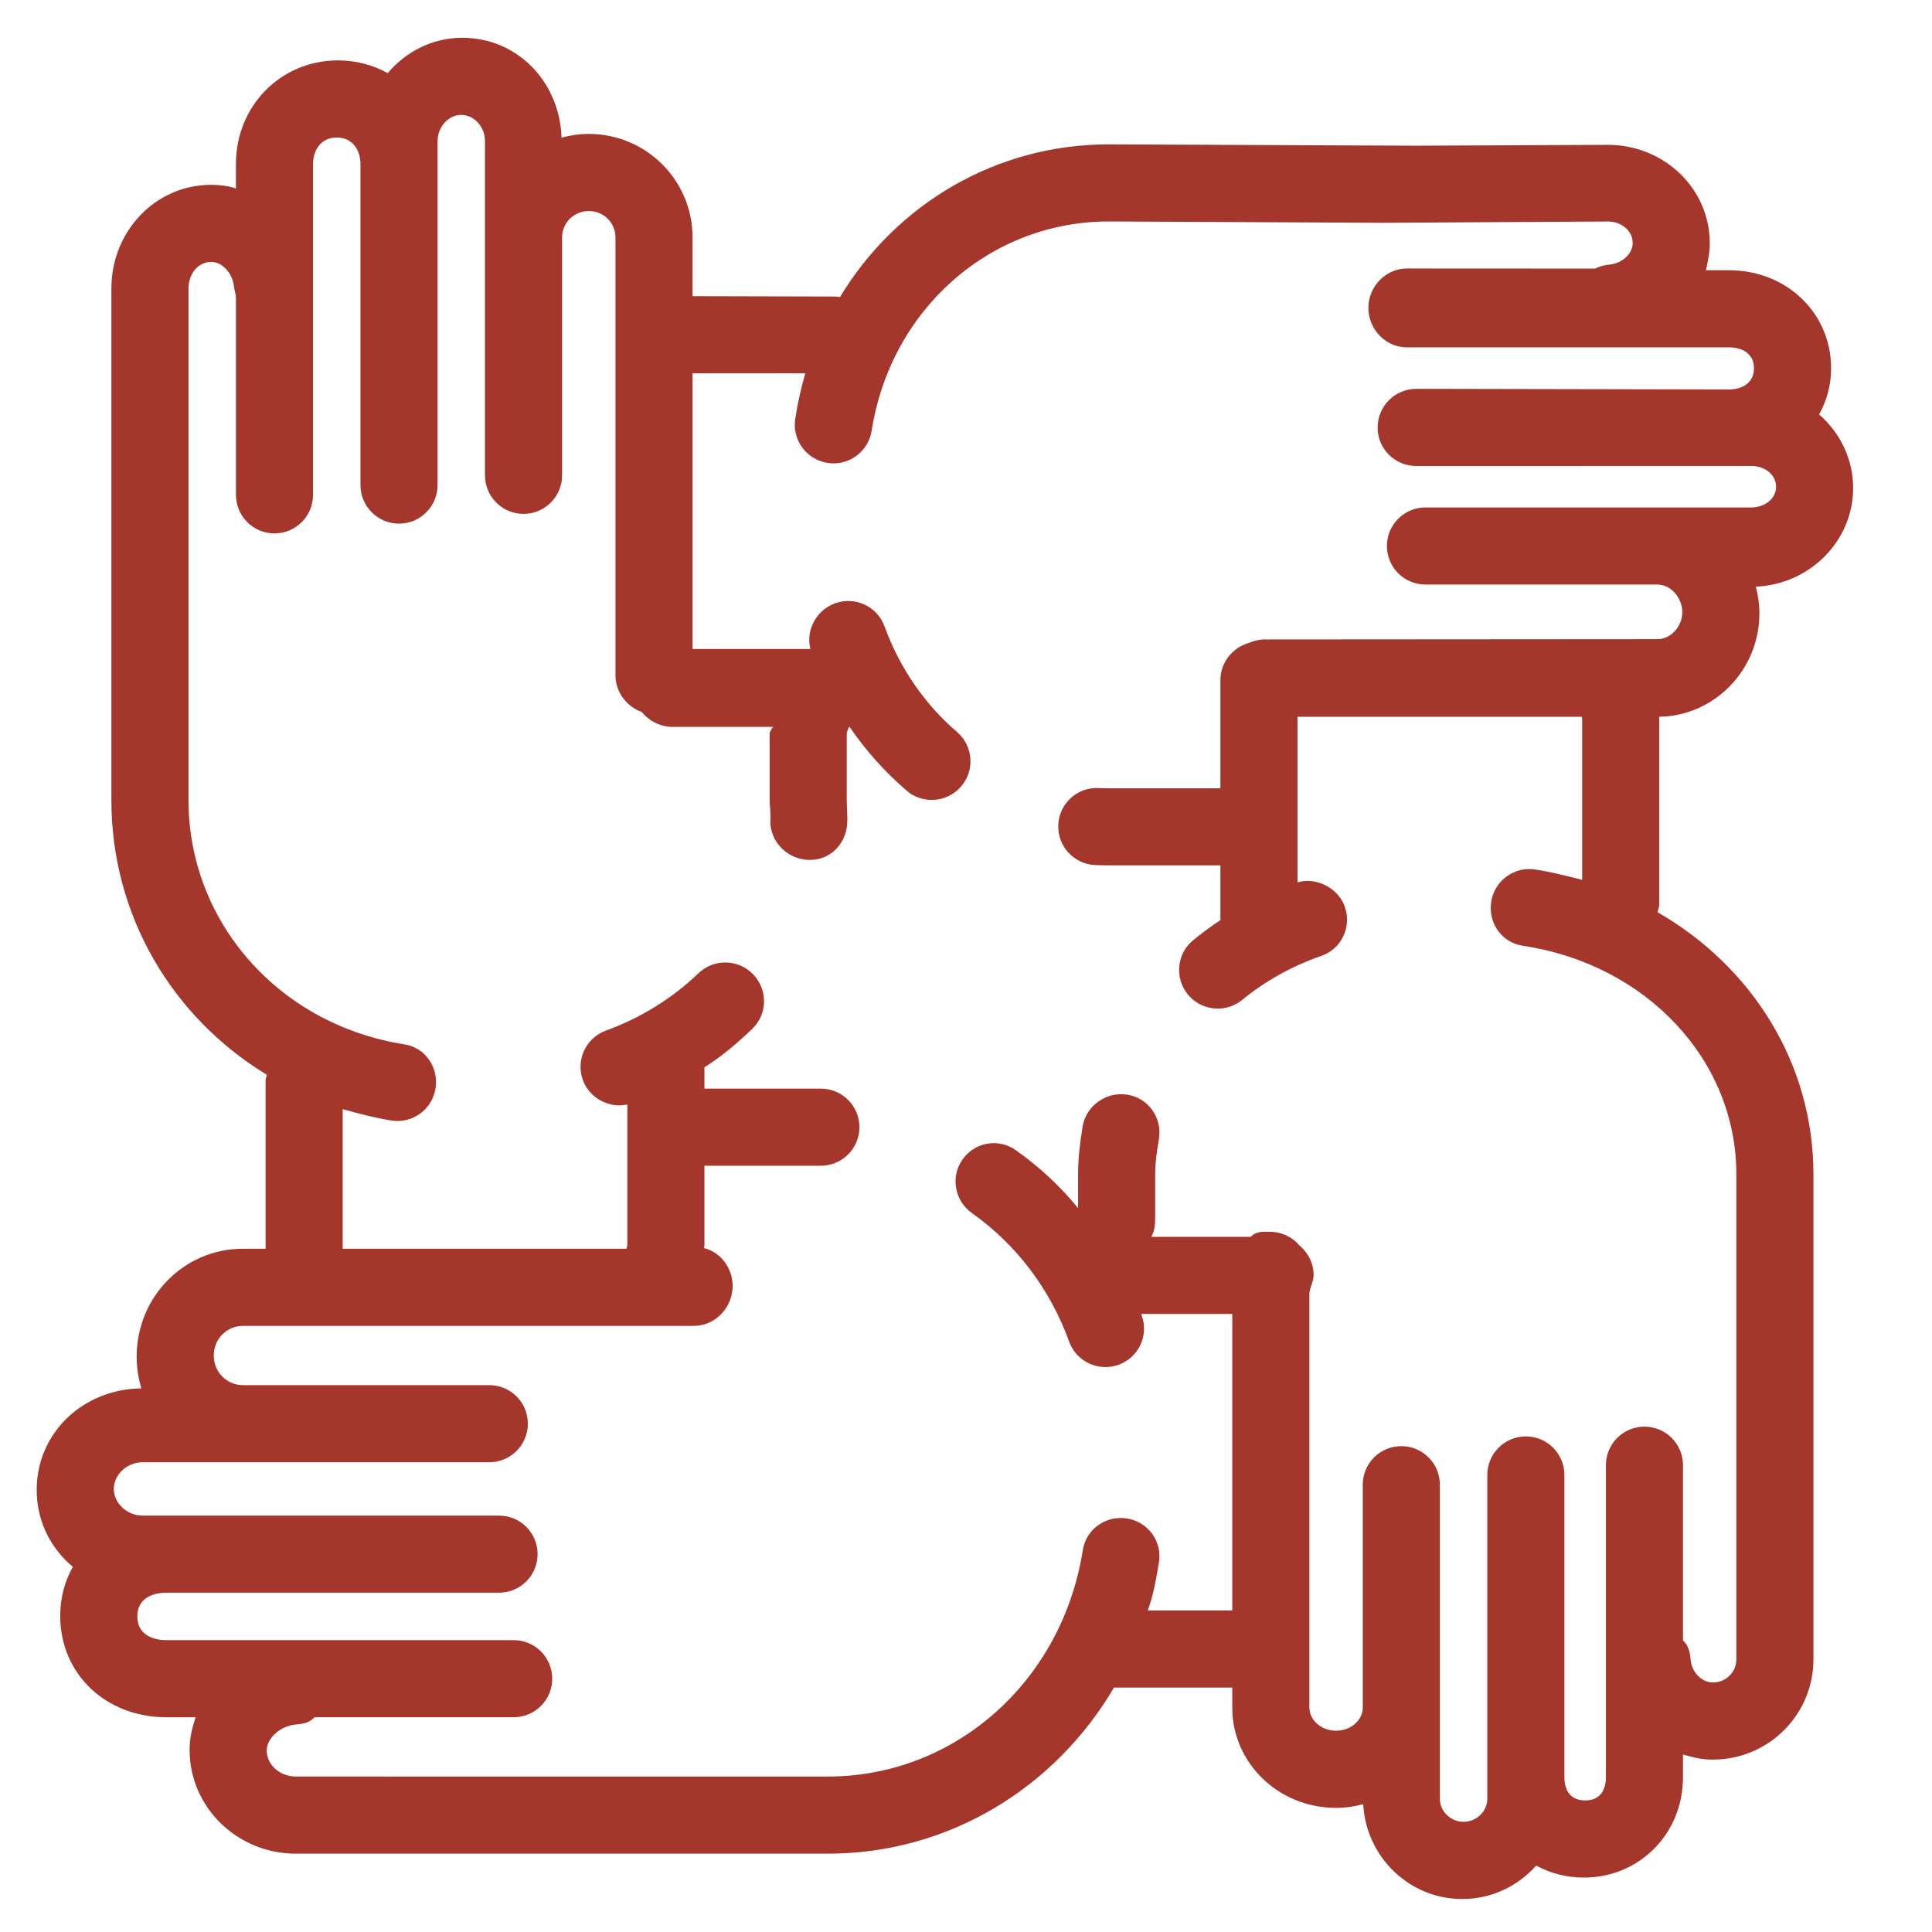 <?xml version="1.0" encoding="UTF-8"?>
<svg id="_ÎÓÈ_5" data-name="—ÎÓÈ_5" xmlns="http://www.w3.org/2000/svg" viewBox="0 0 1200 1200">
  <defs>
    <style>
      .cls-1 {
        fill: #a5362c;
      }
    </style>
  </defs>
  <path class="cls-1" d="M1151.02,303.1c0-18.14-8.2-34.42-21.13-45.67,4.76-8.66,7.44-18.04,7.44-28.72,0-34.45-27.82-60.86-63.34-60.86h-14.37c1.51-7.37,2.35-11.21,2.35-16.8,0-33.99-28.41-61.09-63.34-61.09l-118.99.54h-.02l-190.92-.84c-69.93,0-131.92,36.92-167,94.86-.83-.09-2-.34-2.85-.34l-88.68-.22v-36.44c0-35.47-28.75-64.34-64.5-64.34-5.91,0-11.44.86-16.89,2.33-1.13-34.97-27.7-62.05-61.61-62.05-18.49,0-35.01,8.53-46.35,21.96-9.08-5.04-19.63-7.91-30.9-7.91-35.51,0-63.38,28.26-63.38,64.34v15.27c-3.68-1.49-9.9-2.32-15.46-2.32-34.51,0-61.89,28.86-61.89,64.34v317.83c0,71.41,37.49,134.73,96.59,170.62-.14,1.05-.82,2.12-.82,3.21v104.82h-14.12c-36.36,0-65.95,29.67-65.95,67.09,0,6.96,1.03,13.3,2.93,19.63-36.53.46-65.03,27.87-65.03,63.08,0,19.35,8.64,36.26,22.45,47.78-5.02,9.03-7.83,19.13-7.83,30.49,0,36.09,28.35,62.93,65.94,62.93h18.13c-2.36,7.37-3.71,13.25-3.71,20.34,0,35.53,29.59,64.38,65.95,64.38h330.5c74.76,0,140.92-40.59,177.74-103.22.88.1,1.77.08,2.67.08h70.75v12.45c0,34.32,28.68,62.24,64.43,62.24,5.94,0,11.45-.83,16.92-2.27,1.74,32.76,28.57,58.89,61.52,58.89,18.26,0,34.58-8.06,45.91-20.77,8.78,4.76,18.7,7.45,29.56,7.45,34.65,0,61.6-27.34,61.6-62.24v-14.18c7.37,2.01,11.95,3.15,18.49,3.15,34.69,0,62.55-27.92,62.55-62.24v-301.31c0-68.27-37.62-128.74-96.83-162.79.32-1.55,1.06-3.15,1.06-4.8v-115.09c0-.5-.07-.98-.1-1.47,34.45-.56,62.31-29.14,62.31-64.26,0-5.74-.82-11.27-2.22-16.57,33.58-1.48,60.44-28.36,60.44-61.28ZM1087.69,315.19h-202.31c-13.22,0-23.94,10.72-23.94,23.94s10.72,23.94,23.94,23.94h144.08c8.37,0,15.44,8.25,15.44,17.15s-7.08,16.78-15.45,16.78l-243.85.17c-3.47,0-7.01.84-9.99,2.17-10.01,2.86-17.6,12.16-17.6,23.09v67.19h-69.58c-2.13-.01-4.11-.05-6.2-.15-13.24-.55-24.33,9.65-24.91,22.86-.58,13.21,9.68,24.39,22.89,24.98,2.79.12,5.37.18,8.2.18h69.6v33.35c0,.17.27.33.28.5-5.96,3.92-11.63,8.1-17.17,12.63-10.24,8.37-11.7,23.45-3.33,33.69,4.73,5.79,11.65,8.8,18.59,8.8,5.33,0,10.7-1.77,15.15-5.4,14.54-11.88,31.11-21.09,49.25-27.37,12.49-4.33,18.86-17.97,14.53-30.47-4.19-12.06-18.36-18.61-29.41-15.16v-102.83h176.6c-.03.48.21.95.21,1.43v99.81c-11.05-2.73-19.22-4.91-29.25-6.42-13.09-1.96-25.29,7.04-27.25,20.12-1.96,13.08,6.49,25.27,19.56,27.24,77.22,11.61,132.71,71.3,132.71,141.93v301.31c0,7.78-6.34,14.35-14.49,14.35-6.96,0-13.13-6.2-13.87-13.83-.45-4.64-1.1-8.83-4.79-12.27v-108.85c0-13.22-10.72-23.94-23.94-23.94s-23.94,10.72-23.94,23.94v193.86c0,6.63-2.62,14.36-12.88,14.36s-12.9-7.73-12.9-14.36v-187.8c0-13.22-10.72-23.94-23.94-23.94s-23.94,10.72-23.94,23.94v201.12c0,8.05-6.94,14.35-14.74,14.35s-14.73-6.31-14.73-14.35v-195.07c0-13.22-10.72-23.94-23.94-23.94s-23.94,10.72-23.94,23.94v138.46c0,7.78-7.39,14.35-16.58,14.35s-16.58-6.57-16.58-14.35v-257.04c0-3.45,2.63-7.42,2.63-11.65,0-7.39-3.55-14-8.82-18.39-4.4-5.24-11.08-8.46-18.46-8.46-4.23,0-8.3-.53-11.74,3.15h-61.8c2.2-3.68,2.41-8.1,2.41-12.65v-26.25c0-7.35,1.14-14.71,2.32-21.88,2.15-13.05-6.41-25.37-19.46-27.51-13.04-2.17-25.77,6.68-27.92,19.73-1.61,9.74-2.83,19.72-2.83,29.67v21.04c-11.05-13.55-24.04-25.64-38.65-35.97-10.8-7.63-25.47-5.07-33.1,5.73-7.63,10.79-4.94,25.74,5.86,33.37,27.58,19.49,48.48,47.09,60.35,79.8,3.53,9.74,12.76,15.79,22.54,15.79,2.71,0,5.49-.46,8.18-1.44,12.43-4.51,18.86-18.12,14.35-30.55-.13-.37-.27-.98-.41-.98h56.66v184.17h-52.54c2.98-7.37,5.35-19.55,7-30.02,2.05-13.06-6.87-25.09-19.93-27.14-13.05-2.04-25.32,6.61-27.37,19.67-12.85,81.64-79.42,140.63-158.31,140.63H183.72c-9.79,0-18.06-7.2-18.06-16.17,0-7.63,8.4-15.25,17.97-16.14,4.38-.41,8.37-.85,11.7-4.53h123.73c13.22,0,23.94-10.72,23.94-23.94s-10.72-23.94-23.94-23.94H103.35c-8.33,0-18.06-3.35-18.06-14.73s9.73-14.74,18.06-14.74h206.62c13.22,0,23.94-10.72,23.94-23.94s-10.72-23.94-23.94-23.94H88.74c-10.13,0-18.06-7.92-18.06-16.57s7.93-16.58,18.06-16.58h215.18c13.22,0,23.94-10.72,23.94-23.94s-10.72-23.94-23.94-23.94h-153.08c-9.62,0-18.06-7.77-18.06-18.41s8.44-18.42,18.06-18.42h280.28c13.22,0,23.94-11.5,23.94-24.72,0-11.25-7.45-21.05-17.9-23.62.01-.33.37-1.05.37-1.39v-49.73h72.33c13.22,0,23.94-10.72,23.94-23.94s-10.72-23.94-23.94-23.94h-72.33v-13.22c11.05-7.04,20.46-15,29.77-23.96,9.53-9.17,9.64-24.33.47-33.85-9.17-9.52-24.41-9.81-33.93-.64-16.12,15.52-36.02,27.84-57.46,35.61-12.43,4.51-18.87,18.24-14.37,30.67,3.53,9.74,13.03,15.79,22.82,15.79,1.49,0,1.13-.18,4.82-.46v87.68c0,.1-.64,1.84-.64,1.84h-176.17v-86.71c11.05,3.01,19.88,5.41,30.32,7.05,1.26.2,2.49.3,3.73.3,11.58,0,21.76-8.42,23.61-20.23,2.05-13.06-6.26-25.32-19.32-27.37-78.06-12.28-134.1-76.07-134.1-151.69V179.14c0-9.07,5.98-16.45,14.09-16.45,7.13,0,13.44,7.22,14.23,15.78.21,2.27,1.15,4.42,1.15,6.44v122.45c0,13.22,10.72,23.94,23.94,23.94s23.94-10.72,23.94-23.94V101.86c0-8.18,4.6-16.45,14.74-16.45s14.73,8.28,14.73,16.45v199.43c0,13.22,10.72,23.94,23.94,23.94s23.94-10.72,23.94-23.94V87.81c0-9.23,6.93-16.45,14.73-16.45s14.73,7.23,14.73,16.45v207.43c0,13.22,10.72,23.94,23.94,23.94s23.94-10.72,23.94-23.94v-147.71c0-9.07,7.23-16.45,16.58-16.45s16.58,7.38,16.58,16.45v271.89c0,10.45,7.03,19.55,16.36,22.82,4.39,5.48,11.45,9.24,19.02,9.24h62.68c-.31,0-2.29,2.65-2.29,4.29v41.21c0,3.81.76,7.64.48,11.38-.99,13.19,9.34,24.68,22.53,25.67.61.05,1.45.07,2.05.07,12.41,0,22.11-9.57,23.06-22.14.37-4.94-.23-9.98-.23-14.98v-41.21c0-1.63,1.64-4.29,1.33-4.29h.41c10.07,14.73,22,28.08,35.57,39.71,4.51,3.87,10.06,5.65,15.57,5.65,6.74,0,13.45-2.89,18.19-8.42,8.61-10.04,7.45-25.19-2.59-33.79-20.18-17.3-35.74-39.98-45.01-65.55-4.51-12.43-18.23-18.86-30.67-14.36-11.68,4.23-18.38,16.61-15.38,28.4h-73.18v-171.27h70.04c-2.74,9.15-4.76,18.58-6.28,28.28-2.06,13.06,6.95,25.32,20.01,27.37,1.26.2,2.55.3,3.79.3,11.58,0,21.79-8.42,23.64-20.22,11.93-75.83,73.89-130.03,147.31-130.03l170.74.84h.01l139.2-.82c8.52,0,15.45,5.76,15.45,13.34,0,6.78-6.53,12.7-14.54,13.45-3.15.29-6.09,1.09-8.74,2.46l-116.95-.06c-13.22,0-23.94,11.27-23.94,24.49s10.72,24.5,23.94,24.5h200.14c7.69,0,15.45,3.62,15.45,12.97s-7.76,13.18-15.45,13.18l-182.84-.37h-11.54c-13.22,0-23.94,10.79-23.94,24.01s10.72,23.9,23.94,23.9l194.37-.03h13.71c8.52,0,15.45,5.43,15.45,12.9s-6.93,12.88-15.45,12.88Z"/>
</svg>